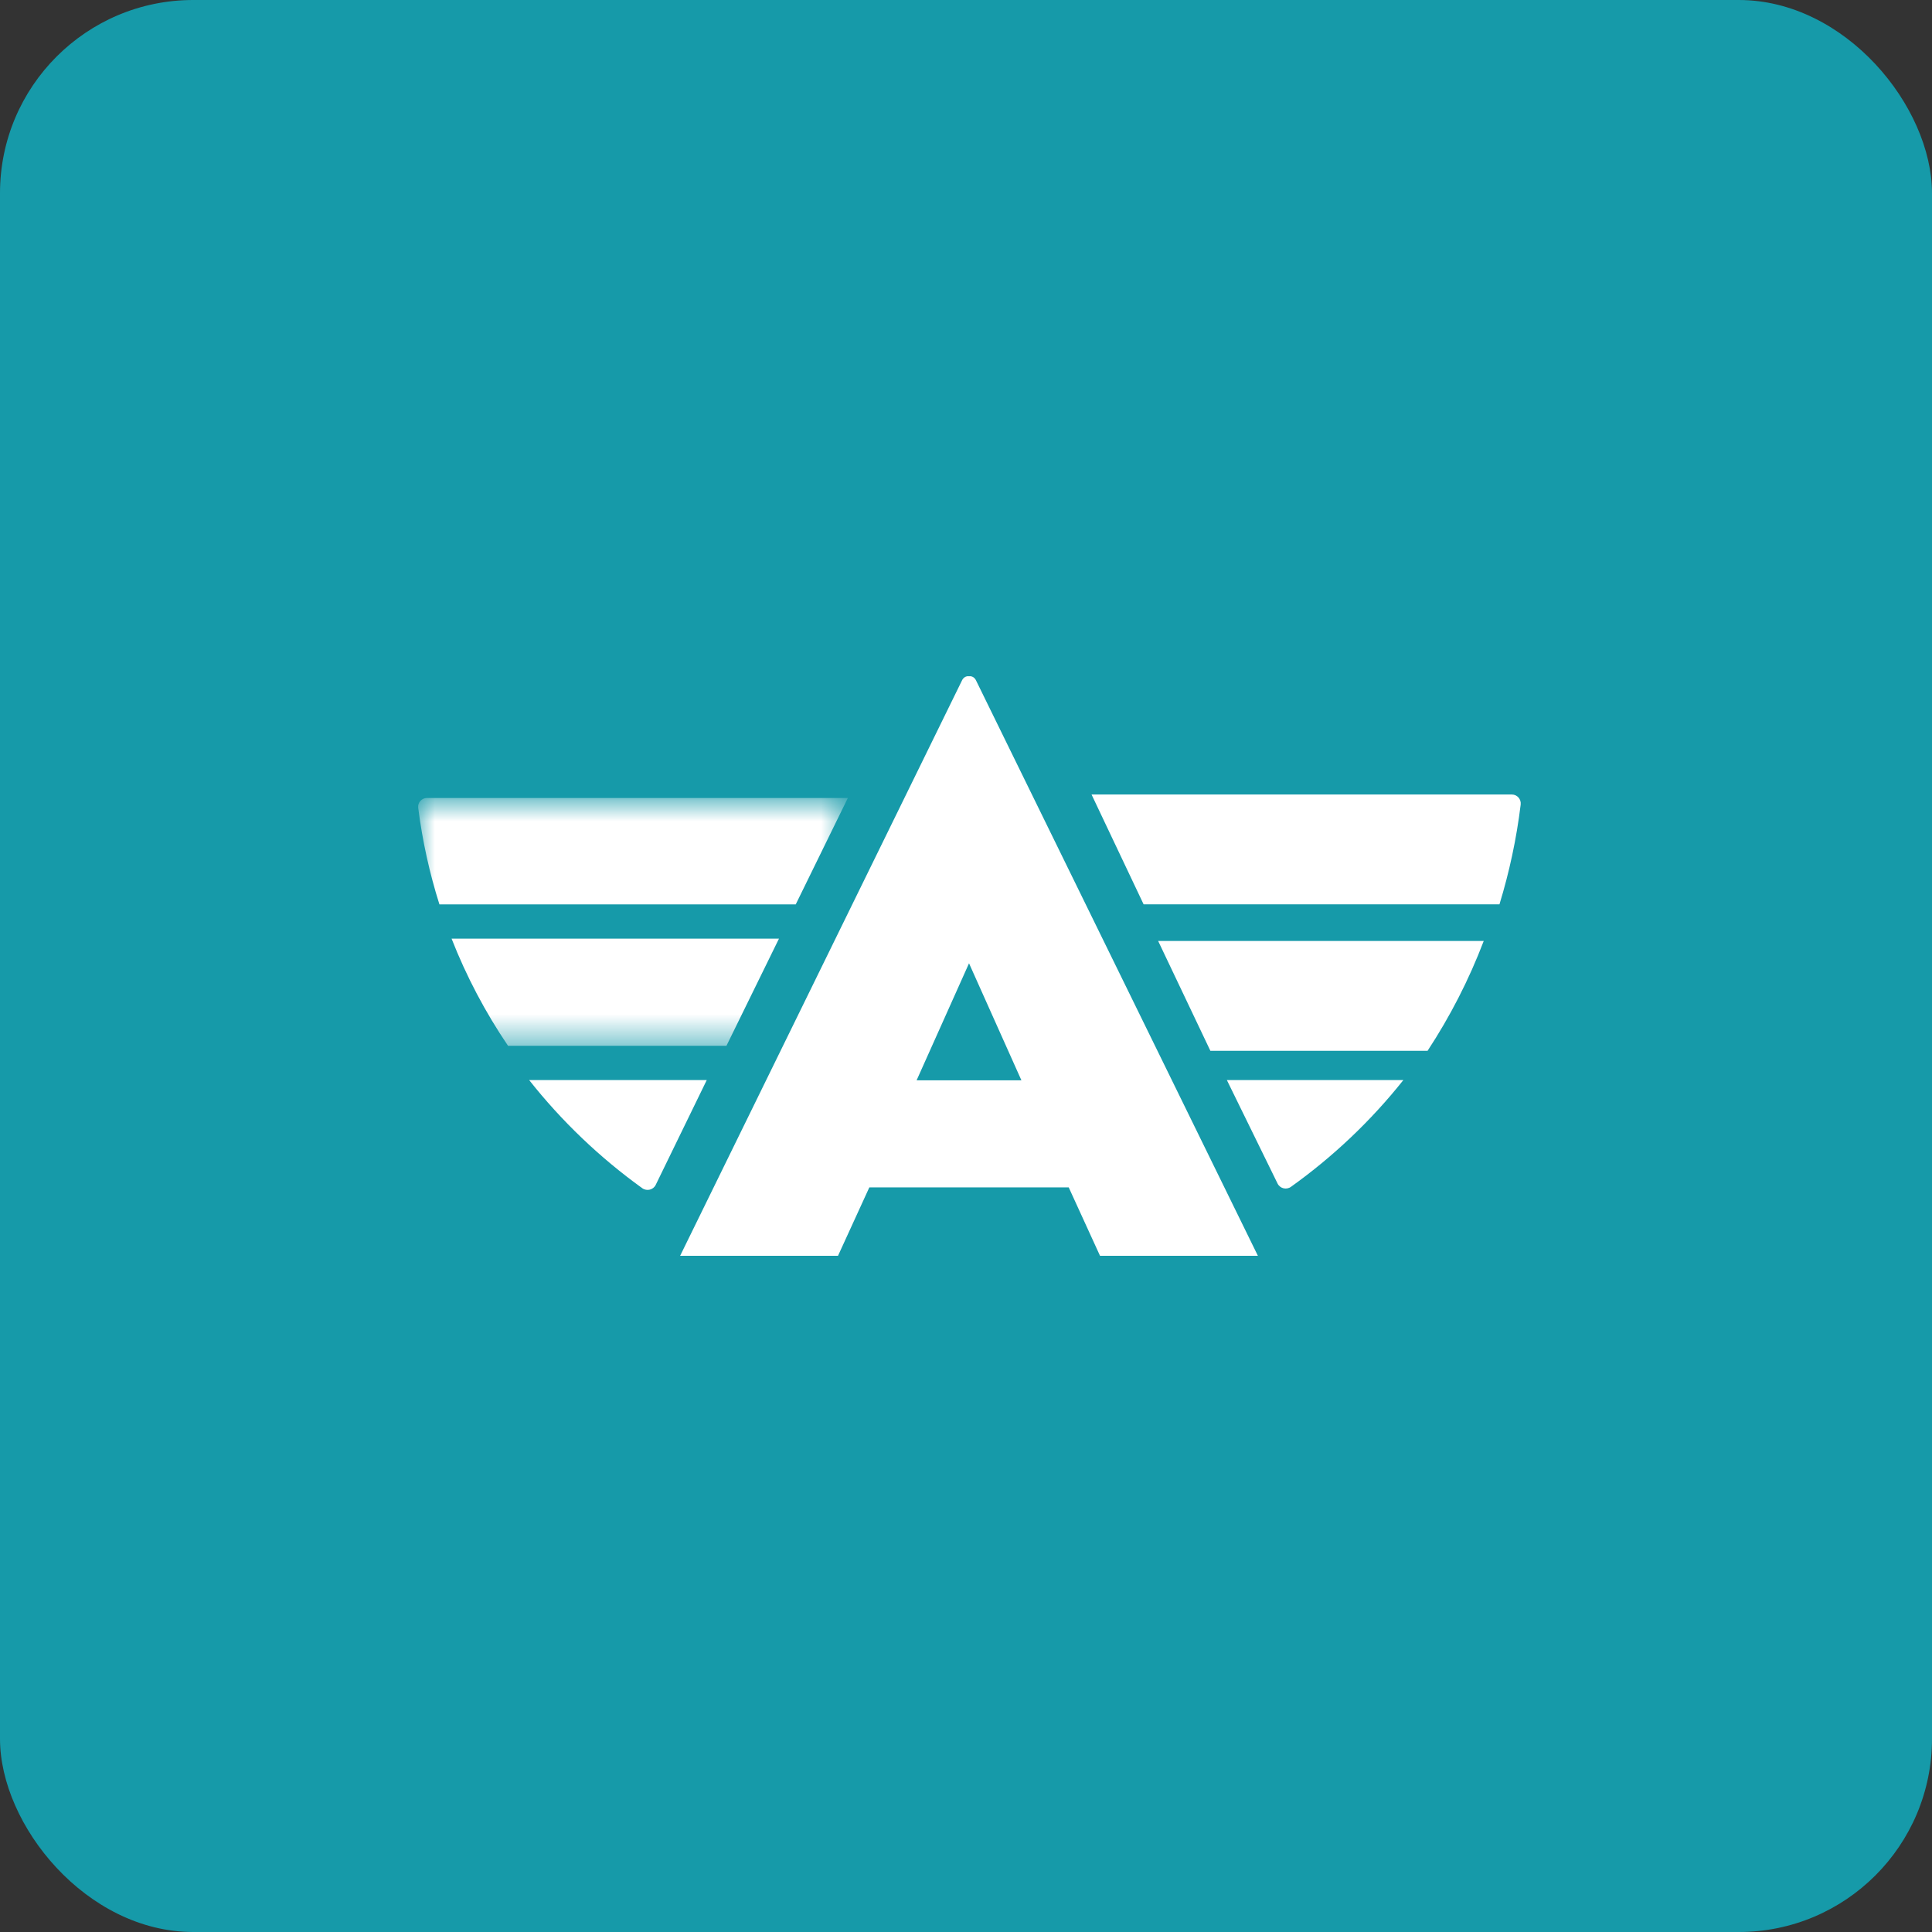 <?xml version="1.0" encoding="utf-8"?>
<svg xmlns="http://www.w3.org/2000/svg" width="60" height="60" viewBox="0 0 60 60" fill="none">
  <rect x="0" y="0" width="60" height="60" fill="#333333" stroke="none"/>
  <rect width="60" height="60" rx="6" fill="#169AA9"/>
  <mask id="mask0_1547_1060" style="mask-type:alpha" maskUnits="userSpaceOnUse" x="13" y="24" width="14" height="9">
    <path d="M13 24.782H26.332V32.479H13V24.782Z" fill="white"/>
  </mask>
  <g mask="url(#mask0_1547_1060)">
    <path fill-rule="evenodd" clip-rule="evenodd" d="M24.192 29.15H14.024C14.486 30.328 15.076 31.444 15.778 32.479H22.56L24.192 29.15Z" fill="white"/>
    <path fill-rule="evenodd" clip-rule="evenodd" d="M26.331 24.782H13.261C13.097 24.782 12.967 24.924 12.988 25.086C13.118 26.118 13.341 27.121 13.647 28.087H24.712L26.331 24.782Z" fill="white"/>
  </g>
  <path fill-rule="evenodd" clip-rule="evenodd" d="M21.949 33.542H16.433C17.441 34.818 18.624 35.948 19.945 36.9C20.088 37.002 20.288 36.953 20.364 36.797L21.949 33.542Z" fill="white"/>
  <path fill-rule="evenodd" clip-rule="evenodd" d="M35.967 29.222H46.079C45.619 30.429 45.032 31.572 44.335 32.633H37.589L35.967 29.222Z" fill="white"/>
  <path fill-rule="evenodd" clip-rule="evenodd" d="M33.899 24.674H46.952C47.117 24.674 47.246 24.82 47.226 24.987C47.096 26.052 46.873 27.087 46.567 28.085H35.516L33.899 24.674Z" fill="white"/>
  <path fill-rule="evenodd" clip-rule="evenodd" d="M38.101 33.542H43.583C42.582 34.802 41.406 35.918 40.092 36.858C39.951 36.959 39.752 36.911 39.676 36.756L38.101 33.542Z" fill="white"/>
  <path fill-rule="evenodd" clip-rule="evenodd" d="M30.316 21.141C30.272 21.039 30.183 20.99 30.094 21.002C30.004 20.99 29.915 21.039 29.871 21.141L21.122 39H26.025L26.998 36.875H33.19L34.162 39H39.065L30.316 21.141ZM28.466 33.55L30.094 29.916L31.721 33.55H28.466Z" fill="white"/>
</svg>
